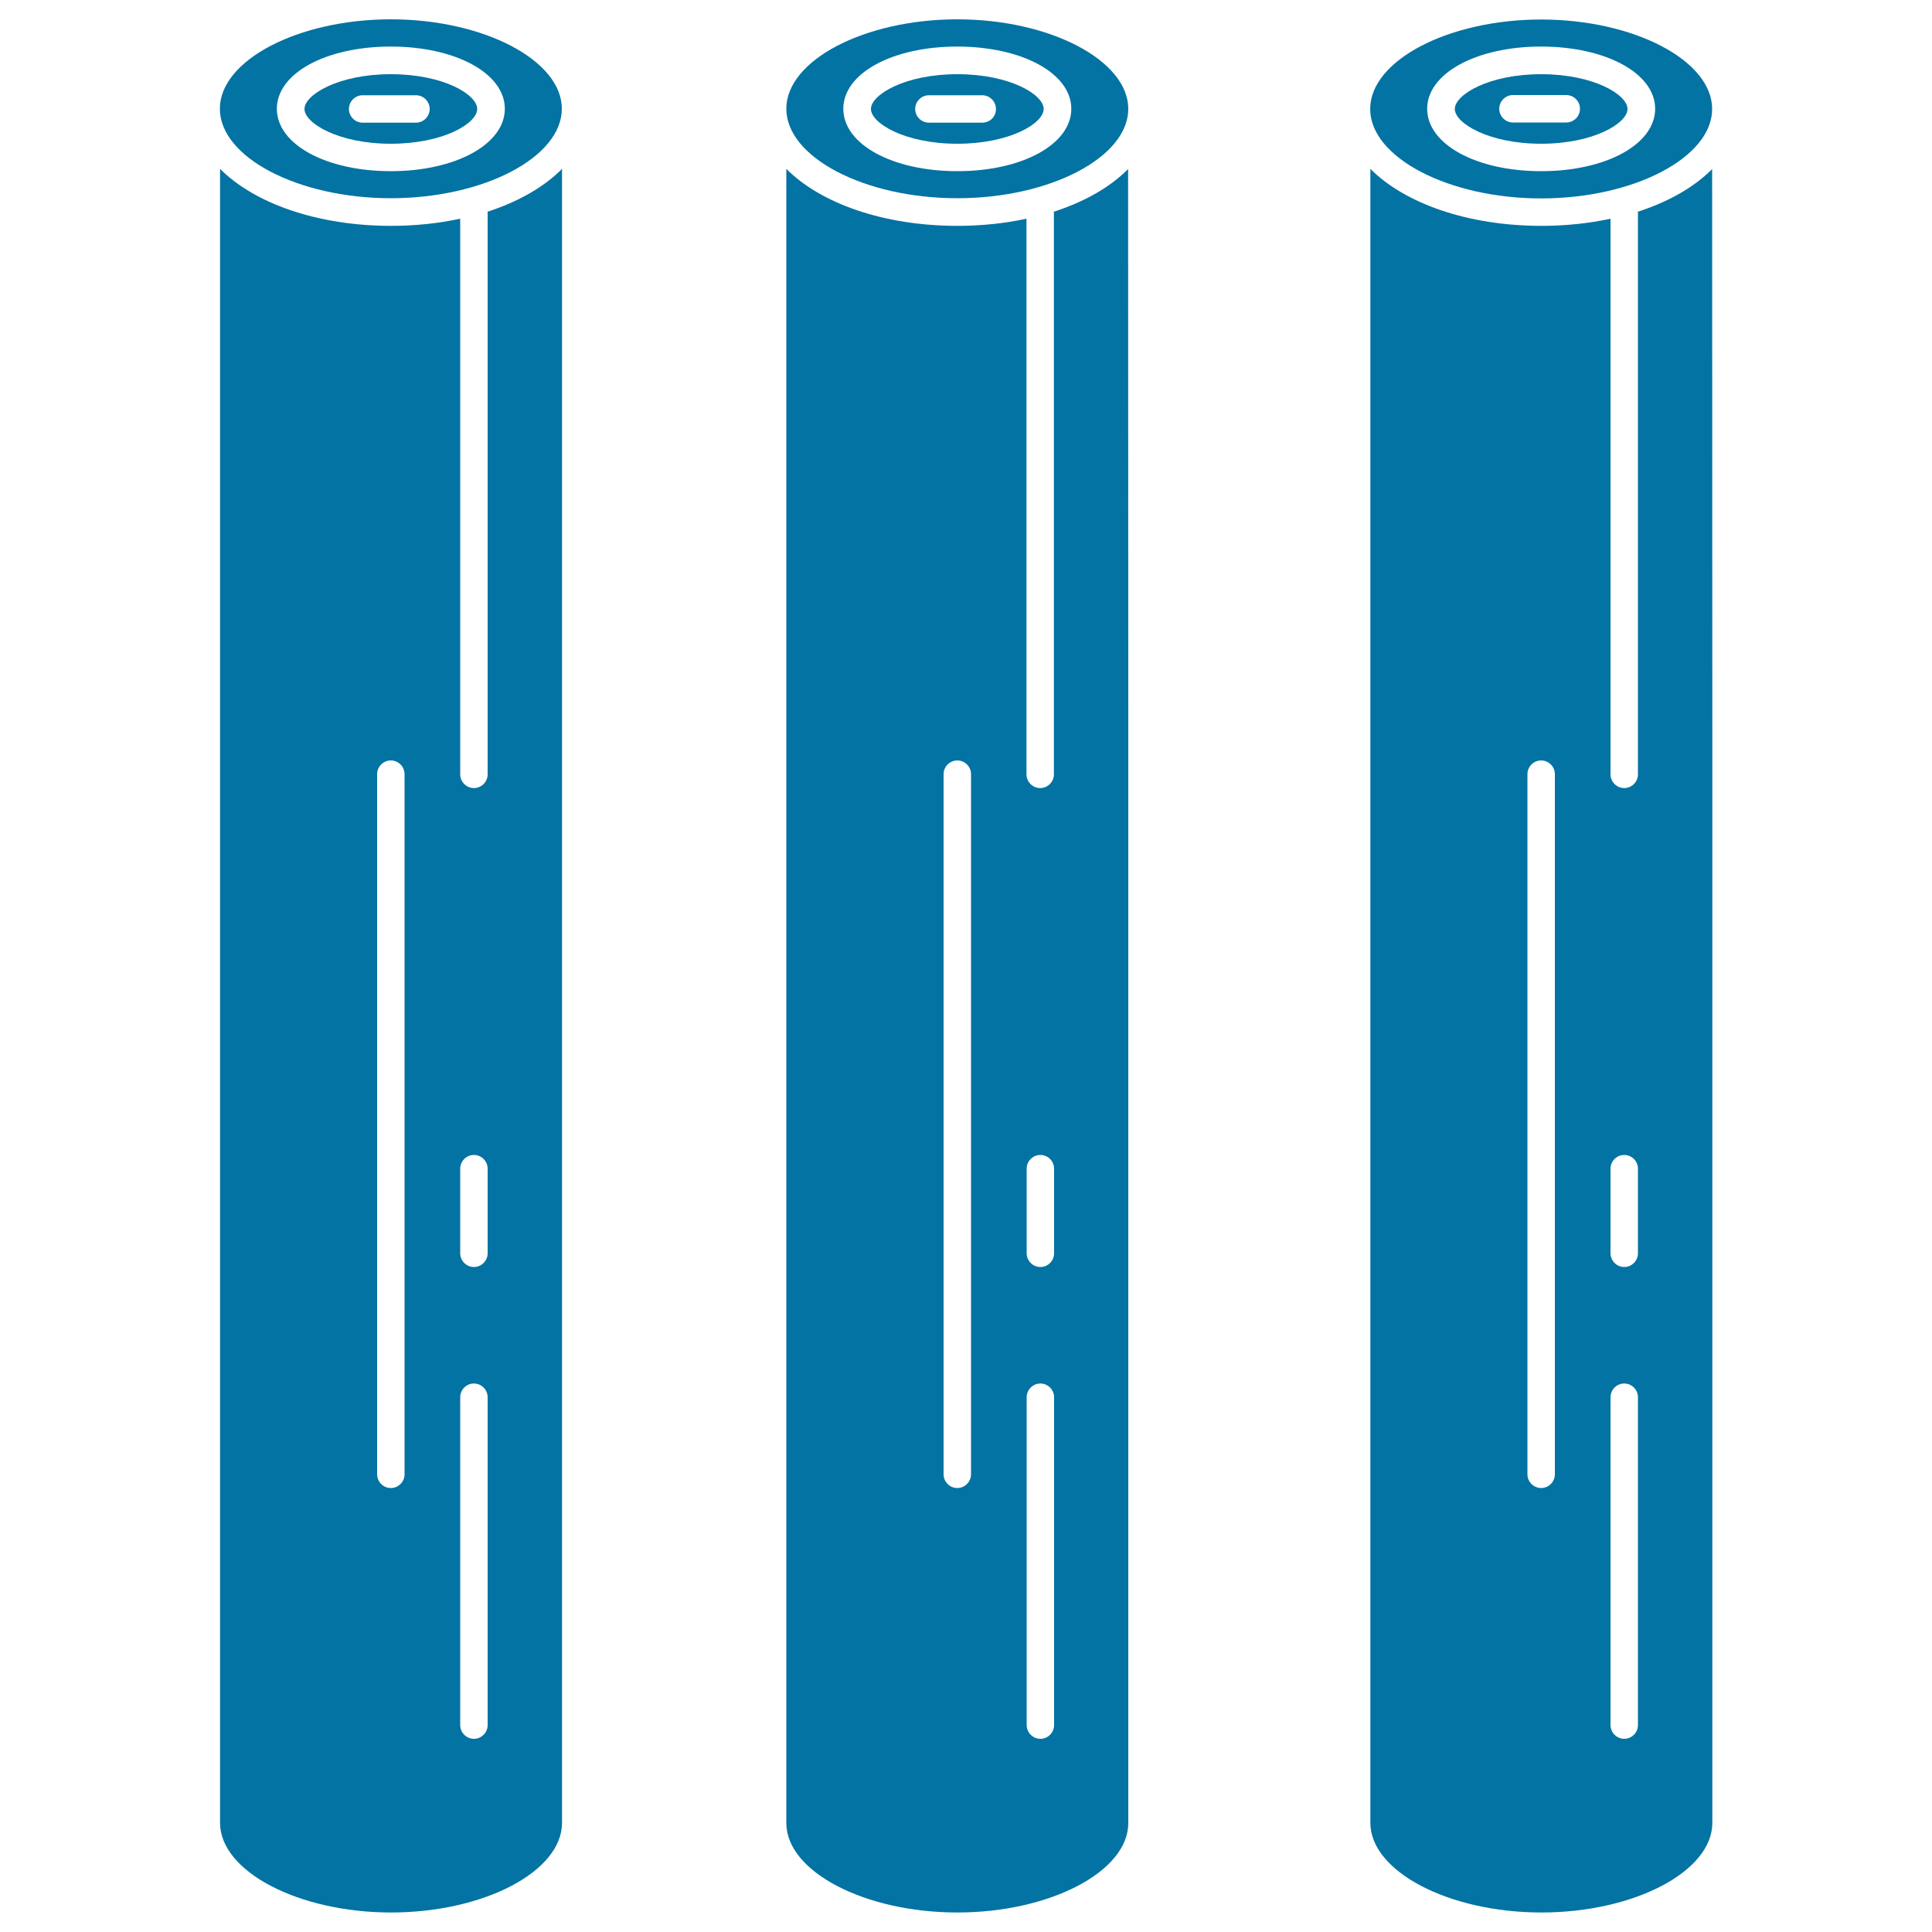 <svg xmlns="http://www.w3.org/2000/svg" viewBox="0 0 1000 1000" style="fill:#0273a2">
<title>Cylindrical Objects Variant SVG icon</title>
<g><g><path d="M202.3,10c-48,0-88.5,21.2-88.5,46.3c0,25.1,40.5,46.3,88.5,46.3c48,0,88.5-21.2,88.5-46.3C290.8,31.2,250.3,10,202.3,10z M202.3,88.6c-33.6,0-59-13.9-59-32.3c0-18.4,25.4-32.2,59-32.2c33.6,0,59,13.9,59,32.2S235.9,88.6,202.3,88.6z"/><path d="M202.3,38.4c-27.3,0-44.7,10.7-44.7,18c0,7.3,17.4,18,44.7,18c27.3,0,44.7-10.6,44.7-18C247,49,229.6,38.4,202.3,38.4z M215.3,63.5h-27.6c-3.9,0-7.1-3.2-7.1-7.1c0-3.9,3.2-7.1,7.1-7.1h27.6c3.9,0,7.1,3.2,7.1,7.1C222.4,60.3,219.2,63.5,215.3,63.5z"/><path d="M290.8,87.5c-9.2,9.3-22.5,16.9-38.5,22.1c0,0.1,0.1,0.2,0.1,0.3v290.9c0,3.9-3.2,7.1-7.1,7.1c-3.9,0-7.1-3.2-7.1-7.1V113.2c-11.1,2.4-23.1,3.7-35.8,3.7c-38.2,0-70.8-11.7-88.5-29.5v266.2c0,0,0,0,0,0v589.9c0,25.1,40.5,46.4,88.5,46.4c48,0,88.5-21.2,88.5-46.4V374c0,0,0,0,0,0V87.5z M209.4,763.1c0,3.9-3.2,7.1-7.1,7.1c-3.9,0-7.1-3.2-7.1-7.1V400.7c0-3.9,3.2-7.1,7.1-7.1c3.9,0,7.1,3.2,7.1,7.1V763.1z M252.4,892.9c0,3.9-3.2,7.1-7.1,7.1c-3.9,0-7.1-3.2-7.1-7.1V723.2c0-3.9,3.2-7.1,7.1-7.1c3.9,0,7.1,3.2,7.1,7.1V892.9z M252.4,648.7c0,3.9-3.2,7.1-7.1,7.1c-3.9,0-7.1-3.2-7.1-7.1v-43.8c0-3.9,3.2-7.1,7.1-7.1c3.9,0,7.1,3.2,7.1,7.1V648.7z"/><path d="M495.5,10c-48,0-88.5,21.2-88.5,46.3c0,25.1,40.5,46.3,88.5,46.3c48,0,88.5-21.2,88.5-46.3C583.9,31.2,543.4,10,495.5,10z M495.5,88.6c-33.6,0-59-13.9-59-32.3c0-18.4,25.4-32.2,59-32.2c33.6,0,59,13.9,59,32.2C554.5,74.7,529.1,88.6,495.5,88.6z"/><path d="M495.5,38.4c-27.3,0-44.7,10.7-44.7,18c0,7.3,17.4,18,44.7,18c27.3,0,44.7-10.6,44.7-18C540.2,49,522.8,38.4,495.5,38.4z M508.4,63.5h-27.6c-3.9,0-7.1-3.2-7.1-7.1c0-3.9,3.2-7.1,7.1-7.1h27.6c3.9,0,7.1,3.2,7.1,7.1C515.6,60.3,512.4,63.5,508.4,63.5z"/><path d="M583.9,87.5c-9.2,9.3-22.4,16.9-38.5,22.1c0,0.1,0.1,0.2,0.1,0.3v290.9c0,3.9-3.2,7.1-7.1,7.1c-3.9,0-7.1-3.2-7.1-7.1V113.2c-11.1,2.4-23.1,3.7-35.8,3.7c-38.2,0-70.8-11.7-88.5-29.5v266.2c0,0,0,0,0,0.1l0,589.9c0,25.1,40.5,46.3,88.5,46.3c48,0,88.5-21.2,88.5-46.3V374c0,0,0,0,0,0L583.9,87.5L583.9,87.5z M502.6,763.1c0,3.9-3.2,7.1-7.1,7.1c-3.9,0-7.1-3.2-7.1-7.1V400.7c0-3.9,3.2-7.1,7.1-7.1c3.9,0,7.1,3.2,7.1,7.1V763.1z M545.6,892.9c0,3.9-3.2,7.1-7.1,7.1c-3.9,0-7.1-3.2-7.1-7.1V723.2c0-3.9,3.2-7.1,7.1-7.1c3.9,0,7.1,3.2,7.1,7.1V892.9z M545.6,648.7c0,3.9-3.2,7.1-7.1,7.1c-3.9,0-7.1-3.2-7.1-7.1v-43.8c0-3.9,3.2-7.1,7.1-7.1c3.9,0,7.1,3.2,7.1,7.1V648.7z"/><path d="M797.7,102.7c48,0,88.5-21.2,88.5-46.3c0-25.1-40.5-46.3-88.5-46.3s-88.5,21.2-88.5,46.3C709.2,81.5,749.8,102.7,797.7,102.7z M797.7,24.1c33.6,0,59,13.9,59,32.2s-25.3,32.3-59,32.3c-33.6,0-59-13.9-59-32.3C738.7,38,764.1,24.1,797.7,24.1z"/><path d="M797.7,74.4c27.3,0,44.7-10.7,44.7-18c0-7.3-17.4-18-44.7-18c-27.3,0-44.7,10.7-44.7,18C753,63.7,770.4,74.4,797.7,74.4z M783.1,49.2h27.6c3.9,0,7.1,3.2,7.1,7.1c0,3.9-3.2,7.1-7.1,7.1h-27.6c-3.9,0-7.1-3.2-7.1-7.1C776,52.4,779.2,49.2,783.1,49.2z"/><path d="M886.2,87.5c-9.2,9.3-22.4,16.9-38.5,22.1c0,0.1,0.1,0.2,0.1,0.3v290.9c0,3.9-3.2,7.1-7.1,7.1c-3.9,0-7.1-3.2-7.1-7.1V113.2c-11.1,2.4-23.1,3.7-35.8,3.7c-38.2,0-70.8-11.7-88.5-29.5v266.2c0,0,0,0,0,0v589.9c0,25.1,40.5,46.4,88.5,46.4c48,0,88.5-21.2,88.5-46.4V374.1c0,0,0,0,0-0.1L886.2,87.5z M804.8,763.1c0,3.9-3.2,7.1-7.1,7.1c-3.9,0-7.1-3.2-7.1-7.1V400.7c0-3.9,3.2-7.1,7.1-7.1c3.9,0,7.1,3.2,7.1,7.1V763.1z M847.8,892.9c0,3.9-3.2,7.1-7.1,7.1c-3.9,0-7.1-3.2-7.1-7.1V723.2c0-3.9,3.2-7.1,7.1-7.1c3.9,0,7.1,3.2,7.1,7.1V892.9z M847.8,648.7c0,3.9-3.2,7.1-7.1,7.1c-3.9,0-7.1-3.2-7.1-7.1v-43.8c0-3.9,3.2-7.1,7.1-7.1c3.9,0,7.1,3.2,7.1,7.1V648.7z"/></g></g>
</svg>